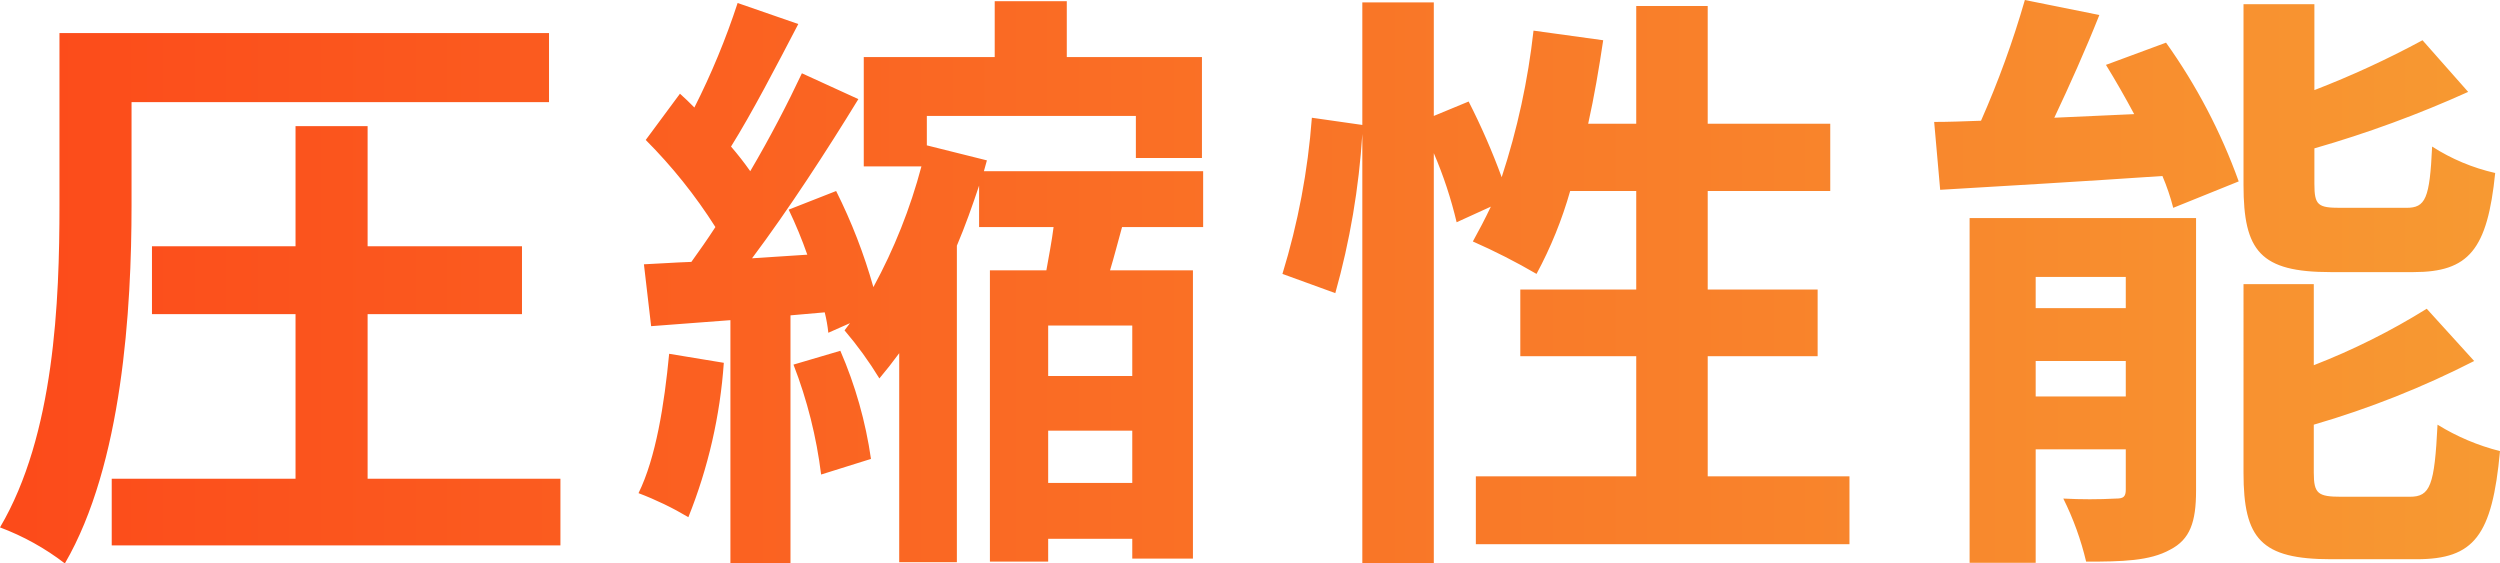 <svg xmlns="http://www.w3.org/2000/svg" xmlns:xlink="http://www.w3.org/1999/xlink" width="166.48" height="37.52" viewBox="0 0 166.48 37.52"><defs><clipPath id="a"><path d="M9.68-27.24h27.8v-4.6H4.88v11.48c0,6.32-.32,15.28-3.96,21.44a16.714,16.714,0,0,1,4.32,2.4c3.84-6.6,4.44-17,4.44-23.84ZM25.4-2.16V-13.12H35.68v-4.52H25.4v-8H20.6v8H11.04v4.52H20.6V-2.16H8.36V2.28H38.24V-2.16Zm20.08-8.32c-.32,3.36-.88,6.92-2.04,9.28A21.231,21.231,0,0,1,46.76.4,33.859,33.859,0,0,0,49.12-9.88Zm8.28.72A30.66,30.66,0,0,1,55.6-2.44l3.32-1.04a28.109,28.109,0,0,0-2.04-7.2ZM76.32-9h-5.6v-3.36h5.6Zm-5.6,7.12V-5.36h5.6v3.48ZM81.04-18.92v-3.72H66.44l.2-.72-4-1v-1.96H76.56v2.8h4.4v-6.72h-9v-3.72h-4.8v3.72H58.44v7.28h3.84a36.251,36.251,0,0,1-3.2,8.04,36.319,36.319,0,0,0-2.48-6.4l-3.16,1.24a29.339,29.339,0,0,1,1.24,3L51-16.84c2.4-3.2,5-7.2,7.08-10.6l-3.76-1.72c-.92,1.96-2.12,4.28-3.44,6.52a20.6,20.6,0,0,0-1.28-1.64c1.4-2.24,3.04-5.4,4.48-8.16l-4.04-1.4a49.48,49.48,0,0,1-2.88,6.96c-.32-.32-.64-.64-.96-.92l-2.28,3.08a33.912,33.912,0,0,1,4.64,5.8c-.52.8-1.08,1.6-1.6,2.32-1.16.04-2.2.12-3.16.16l.48,4.12,5.28-.4V3.48h4V-13.04l2.28-.2a9.786,9.786,0,0,1,.24,1.36l1.44-.64-.36.48a24.967,24.967,0,0,1,2.32,3.2q.66-.78,1.32-1.68V3.4h3.84V-17.68c.56-1.32,1.04-2.68,1.48-4v2.76h4.96c-.12.96-.32,1.96-.48,2.88H66.84V3.36h3.88V1.84h5.6V3.16h4.04v-19.2H74.84c.28-.92.52-1.88.8-2.88Zm33.6,16.6v-8h7.32v-4.44h-7.32v-6.56h8.16V-25.8h-8.16v-7.84h-4.76v7.84h-3.2c.4-1.8.72-3.68,1-5.56L103.04-32a48.411,48.411,0,0,1-2.12,9.76,45.863,45.863,0,0,0-2.2-5.04l-2.32.96v-7.56H91.64v8.16l-3.36-.48a47.54,47.54,0,0,1-1.96,10.4l3.52,1.28a50.975,50.975,0,0,0,1.8-10.6V3.48H96.4V-23.84a27.814,27.814,0,0,1,1.52,4.6l2.28-1.04c-.4.84-.8,1.6-1.2,2.32a42.062,42.062,0,0,1,4.24,2.16,27.324,27.324,0,0,0,2.24-5.52h4.4v6.56h-7.72v4.44h7.72v8H99.2V2.2h24.88V-2.32Zm47-13.6c3.68,0,4.92-1.48,5.44-6.6a13.149,13.149,0,0,1-4.2-1.76c-.16,3.48-.44,4.08-1.72,4.08H156.8c-1.52,0-1.76-.16-1.76-1.6v-2.36a75.317,75.317,0,0,0,10.24-3.76l-3.04-3.44a62.318,62.318,0,0,1-7.2,3.32v-5.72h-4.72v12.04c0,4.4,1.12,5.8,5.8,5.8ZM136.48-7.64V-10h6v2.36Zm6-7.96v2.08h-6V-15.6Zm4.68-3.92H132.08V3.44h4.4V-4.12h6v2.68c0,.48-.16.6-.64.6a33.232,33.232,0,0,1-3.52,0,19.524,19.524,0,0,1,1.52,4.2c2.4,0,4.24-.04,5.6-.8,1.32-.68,1.72-1.84,1.72-3.92Zm-6-10.2c.64,1.04,1.28,2.16,1.88,3.28l-5.32.24c1-2.12,2.08-4.52,3-6.84l-4.96-1A63.192,63.192,0,0,1,132.84-26c-1.12.04-2.16.08-3.12.08l.4,4.52c4.08-.24,9.52-.56,14.8-.92a14.776,14.776,0,0,1,.72,2.12L150-21.96a38.174,38.174,0,0,0-4.84-9.24ZM156.84-.96c-1.56,0-1.84-.2-1.84-1.6v-3.2A60.642,60.642,0,0,0,165.68-10l-3.16-3.48A45.3,45.3,0,0,1,155-9.72v-5.4h-4.68V-2.56c0,4.4,1.16,5.76,5.84,5.76h5.68c3.84,0,5.04-1.56,5.56-7.2a14.809,14.809,0,0,1-4.16-1.76c-.2,4.04-.48,4.8-1.84,4.8Z" transform="translate(239 13311)" fill="#fff"/></clipPath><linearGradient id="b" y1="0.5" x2="1" y2="0.5" gradientUnits="objectBoundingBox"><stop offset="0" stop-color="#fc4a1a"/><stop offset="1" stop-color="#f79d33"/></linearGradient></defs><g transform="translate(-239.92 -13276.96)" clip-path="url(#a)"><rect width="175" height="100" rx="10" transform="translate(239 13244)" fill="url(#b)"/></g></svg>